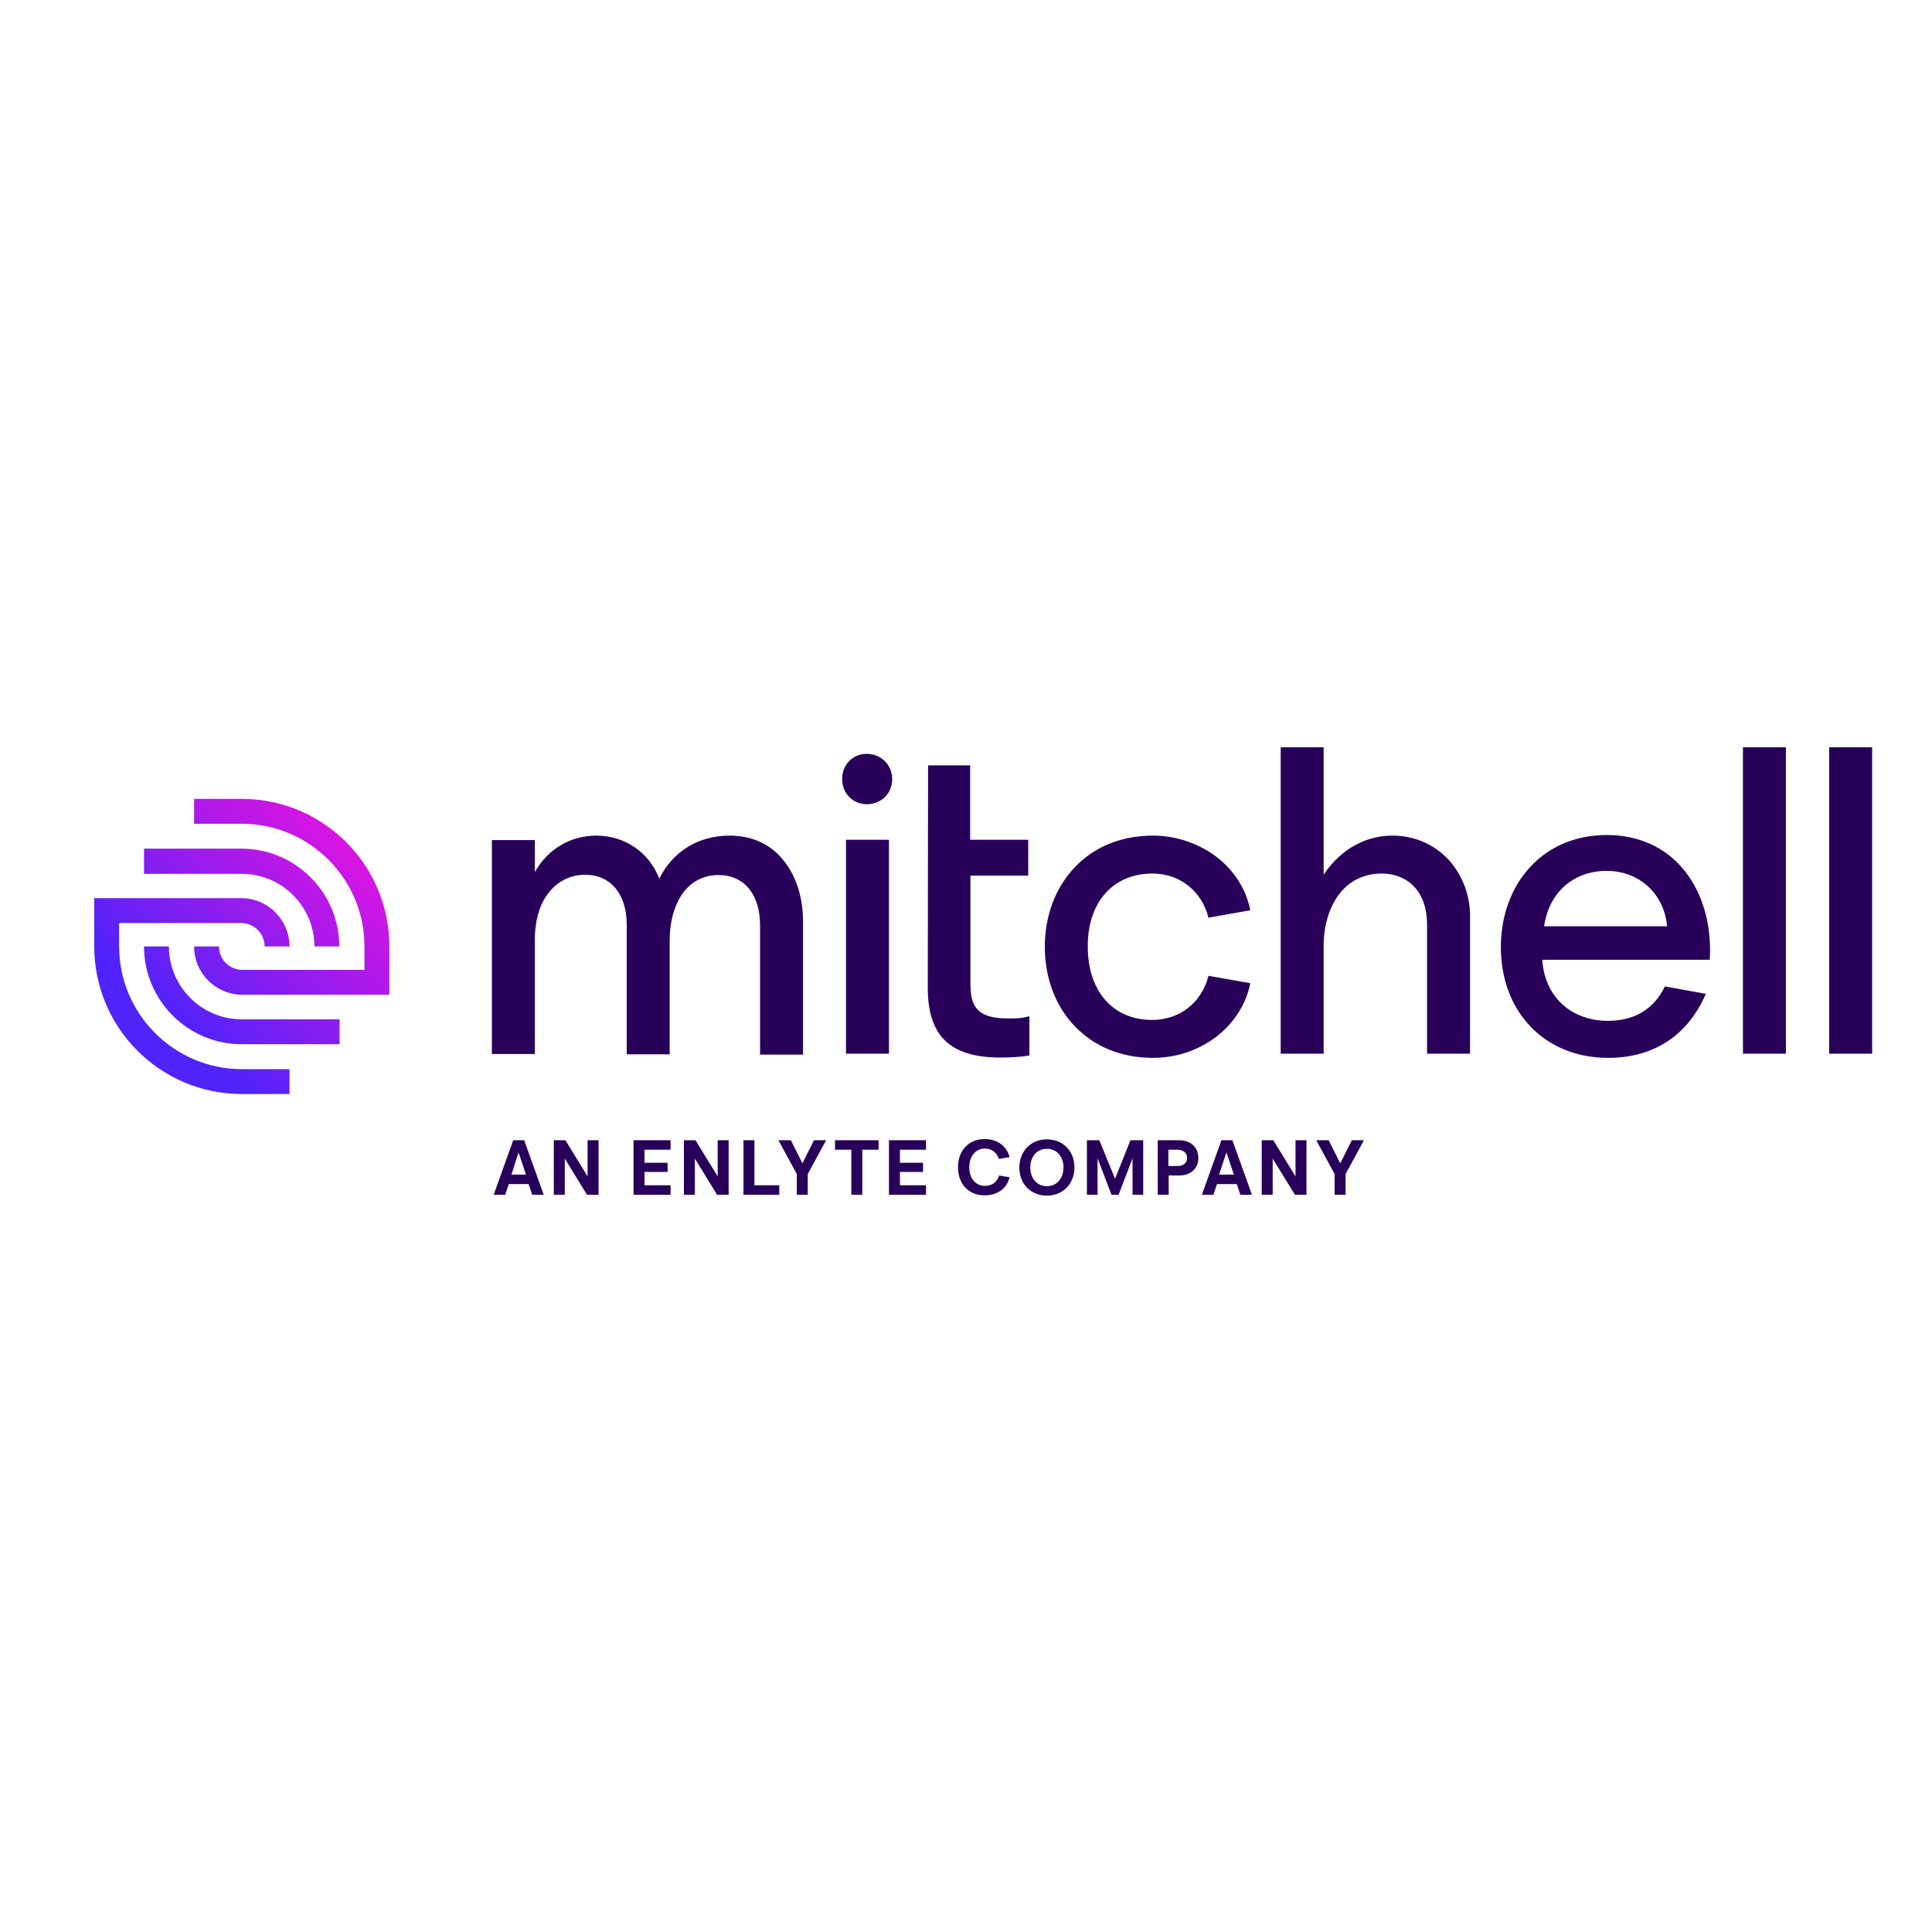 <svg xmlns="http://www.w3.org/2000/svg" xmlns:xlink="http://www.w3.org/1999/xlink" id="layer" x="0px" y="0px" viewBox="0 0 652 652" style="enable-background:new 0 0 652 652;" xml:space="preserve"><style type="text/css">	.st0{clip-path:url(#SVGID_2_);fill:url(#SVGID_3_);}	.st1{fill:#28005A;}</style><g>	<defs>		<path id="SVGID_1_" d="M48.6,319.4c0,18.2,14.8,33,33,33h33V344h-33C68.1,344,57,333,57,319.4H48.6z M31.8,303.1v16.3    c0,27.5,22.3,49.8,49.8,49.8h16.1v-8.4H81.6c-22.8,0-41.4-18.6-41.4-41.4v-7.9h41.2c4.3,0,7.9,3.5,7.9,7.9h8.4    c0-9-7.3-16.3-16.3-16.3H31.8z M48.6,286.5v8.4h33c13.5,0,24.5,11,24.5,24.5h8.4c0-18.2-14.8-33-33-33H48.6z M65.5,269.6v8.4h16.1    c22.8,0,41.4,18.6,41.4,41.4v7.9H81.8c-4.3,0-7.9-3.5-7.9-7.9h-8.4c0,9,7.3,16.3,16.3,16.3h49.6v-16.3c0-27.5-22.3-49.8-49.8-49.8    H65.5z"></path>	</defs>	<clipPath id="SVGID_2_">		<use xlink:href="#SVGID_1_" style="overflow:visible;"></use>	</clipPath>			<linearGradient id="SVGID_3_" gradientUnits="userSpaceOnUse" x1="20.223" y1="696.28" x2="25.206" y2="696.28" gradientTransform="matrix(-14.672 14.672 14.672 14.672 -9788.618 -10241.88)">		<stop offset="0" style="stop-color:#EC13DE"></stop>		<stop offset="7.193090e-002" style="stop-color:#EC13DE"></stop>		<stop offset="1" style="stop-color:#5023FA"></stop>	</linearGradient>	<polygon class="st0" points="181.2,319.4 81.6,419 -18,319.4 81.6,219.8  "></polygon></g><path class="st1" d="M175,388.9l2.5,7.5h-4.9L175,388.9z M173.2,384.8l-6.6,18.4h3.9l1.2-3.6h6.7l1.2,3.6h3.9l-6.6-18.4H173.2z   M198.3,384.8V397l-7.5-12.2h-3.9v18.4h3.7V391l7.5,12.2h3.9v-18.4H198.3z M213.8,384.8v18.4h12.5V400h-8.8v-4.5h7.8v-3.1h-7.8V388  h8.8v-3.2H213.8z M242.2,384.8V397l-7.5-12.2h-3.9v18.4h3.7V391l7.5,12.2h3.9v-18.4H242.2z M250.9,384.8v18.4H263V400h-8.4v-15.2  H250.9z M274.7,384.8l-3.9,7.8l-3.9-7.8h-4.2l6.2,11.4v7h3.7v-7l6.2-11.4H274.7z M281.8,384.8v3.2h5.5v15.2h3.7V388h5.5v-3.2H281.8z   M300,384.8v18.4h12.5V400h-8.8v-4.5h7.8v-3.1h-7.8V388h8.8v-3.2H300z M337.2,396.7c-0.7,2.2-2.4,3.5-4.8,3.5  c-3.3,0-5.3-2.7-5.3-6.3c0-3.6,2.1-6.3,5.3-6.3c2.3,0,4,1.4,4.7,3.5l3.6-0.6c-0.9-3.7-4.1-6.1-8.4-6.1c-5.4,0-9,3.9-9,9.5  s3.5,9.5,9,9.5c4.3,0,7.5-2.3,8.4-6.1L337.2,396.7 M362.6,394c0,5.4-3.8,9.5-9.3,9.5c-5.5,0-9.3-4-9.3-9.5c0-5.4,3.8-9.5,9.3-9.5  C358.8,384.5,362.6,388.5,362.6,394 M358.9,394c0-3.5-2.1-6.3-5.6-6.3c-3.5,0-5.6,2.8-5.6,6.3c0,3.5,2.1,6.3,5.6,6.3  C356.8,400.3,358.9,397.5,358.9,394 M381.5,384.8l-5.2,13l-5.3-13h-4.2v18.4h3.6v-12.3l4.7,12.3h2.4l4.7-12.3v12.3h3.6v-18.4H381.5z   M404.4,390.8c0,3.6-2.6,5.9-6.5,5.9h-3.5v6.5h-3.7v-18.4h7.2C401.8,384.8,404.4,387.1,404.4,390.8 M400.6,390.8  c0-1.7-1.2-2.8-3.3-2.8h-3v5.5h3C399.4,393.5,400.6,392.5,400.6,390.8 M422.5,403.2h-3.9l-1.2-3.6h-6.7l-1.2,3.6h-3.9l6.6-18.4h3.7  L422.5,403.2z M416.4,396.4l-2.5-7.5l-2.5,7.5H416.4z M437.2,384.8V397l-7.5-12.2h-3.9v18.4h3.7V391l7.5,12.2h3.9v-18.4H437.2z   M456.2,384.8l-3.9,7.8l-3.9-7.8h-4.2l6.2,11.4v7h3.7v-7l6.2-11.4H456.2z M292.5,254.4c-4.7,0-8.3,3.6-8.3,8.5  c0,4.8,3.6,8.5,8.3,8.5c4.9,0,8.6-3.6,8.6-8.5C301,258,297.3,254.4,292.5,254.4 M246.2,282c-10.5,0-19.1,5.3-23.7,14.5  c-3.5-8.9-11.6-14.5-21.3-14.5c-8.7,0-16.4,4.6-20.7,12.3v-10.8h-14.5v72.2h14.5v-38.5c0-15.2,8.5-22,16.9-22  c8.7,0,14.1,6.5,14.1,16.9v43.7h14.5v-38.5c0-5.9,1.4-11.2,3.9-15.1c2.9-4.5,7.3-6.9,12.6-6.9c8.6,0,14,6.5,14,16.9v43.7H271v-45  c0-8-2.3-15.2-6.4-20.3C260.2,284.9,253.8,282,246.2,282 M285.5,355.6H300v-72.2h-14.5V355.6z M388.9,294.8  c9.2,0,16.6,5.8,18.9,14.8l0,0.1l14.1-2.5l0-0.2c-1.5-7.3-5.7-13.7-12-18.3c-6-4.3-13.3-6.7-20.8-6.7c-10.6,0-19.8,3.7-26.4,10.7  c-6.5,6.8-10.1,16.3-10.1,26.8c0,10.5,3.6,20.1,10.1,26.8c6.7,7,15.8,10.7,26.4,10.7c16,0,29.8-10.5,32.8-25l0-0.2l-14.1-2.5l0,0.1  c-2.3,9-9.7,14.8-19,14.8c-13.2,0-21.7-9.7-21.7-24.7C367,304.5,375.6,294.8,388.9,294.8 M470,282c-13,0-20.5,8.9-23.3,13.2v-43  h-14.5v103.4h14.5v-36.5c0-6.8,1.9-12.9,5.2-17.3c3.5-4.6,8.5-7,14.4-7c7.4,0,15.3,4.6,15.3,17.4v43.4h14.5v-46.7  c0-6.8-2.6-13.5-7-18.5C484.2,285,477.4,282,470,282 M542.3,281.8c-10.5,0-19.5,3.8-26,10.9c-6.3,6.8-9.8,16.4-9.8,26.9  c0,22,14.9,37.4,36.2,37.4c15.3,0,26.7-7.4,32.9-21.4l0.1-0.2l-13.8-2.5l-0.1,0.1c-3.7,7.6-10.2,11.5-19.2,11.5  c-12.5,0-21.4-8.3-22.1-20.6H577l0-0.1c0.1-1,0.1-2.2,0.1-3.2c0-10.8-3.3-20.6-9.3-27.6C561.6,285.7,552.7,281.8,542.3,281.8   M521.1,312.6c1.6-11.4,9.9-18.7,21.1-18.7c11,0,19.4,7.7,20.4,18.7H521.1z M588.2,355.6h14.5V252.2h-14.5V355.6z M617.3,355.6h14.5  V252.2h-14.5V355.6z M340.3,343.7c-9.4,0-12.8-3-12.8-11.3v-36.9H347v-12.1h-19.6v-25.1h-14.2l-0.1,75c0,16.4,7.6,23.6,24.6,23.6  c2.9,0,6.9-0.2,9.6-0.7l0.1,0V343l-0.2,0C344.7,343.7,342.4,343.7,340.3,343.7"></path></svg>